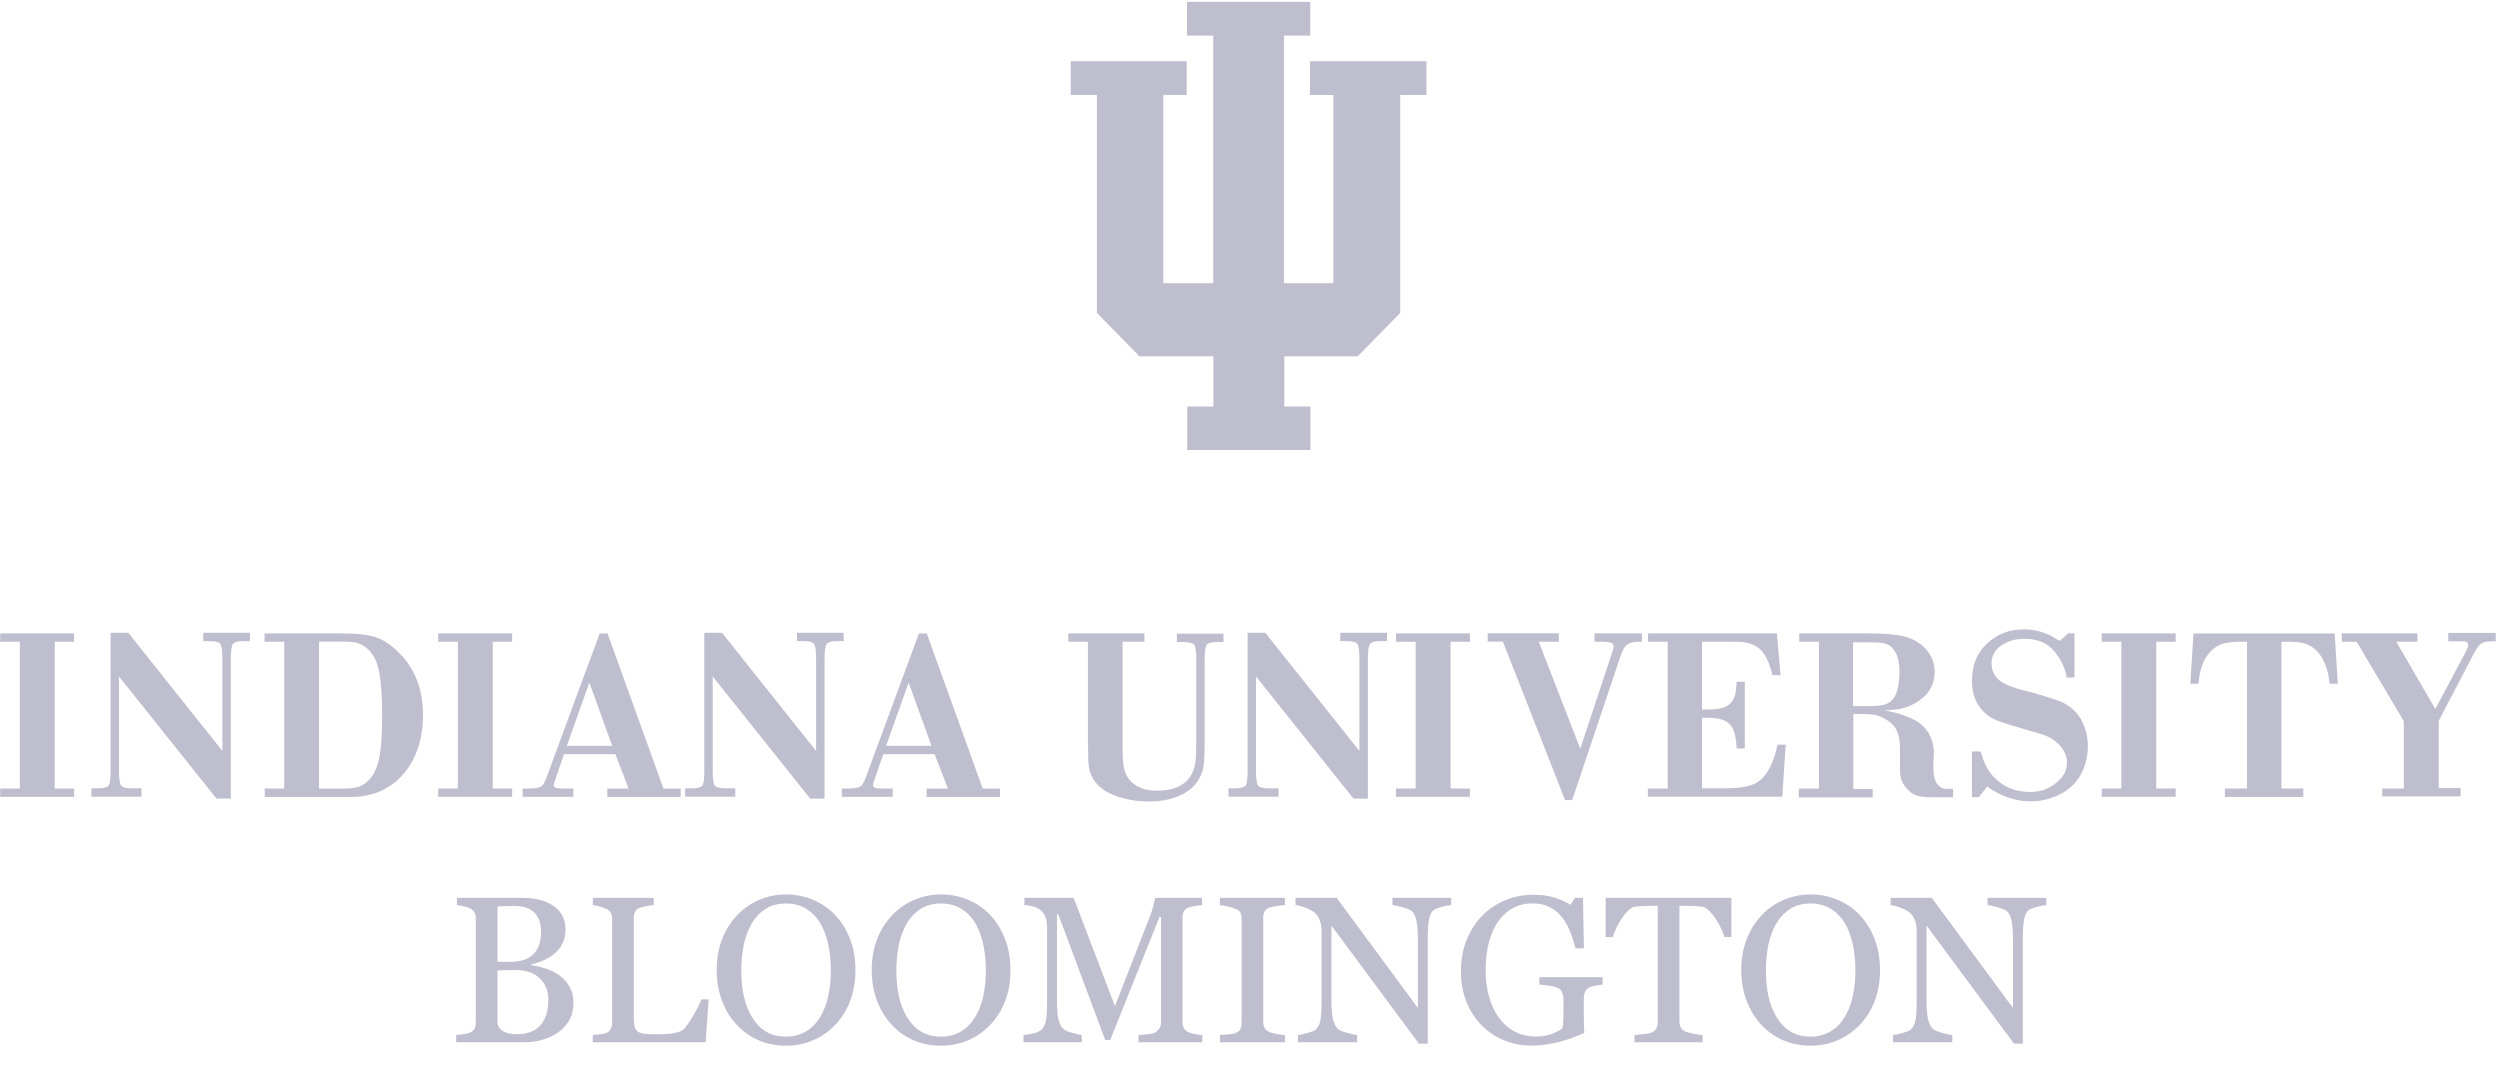 <svg width="840" height="367" viewBox="0 0 840 367" fill="none" xmlns="http://www.w3.org/2000/svg">
<path d="M440.163 20.566V31.914H448.011V95.148H431.412V11.965H440.238V0.617H398.835V11.965H407.662V95.148H390.874V31.914H398.722V20.566H359.766V31.914H368.554V105.123L382.857 119.727H407.699V136.589H398.91V151.193H440.314V136.589H431.525V119.727H456.179L470.482 105.123V31.914H479.289V20.566H440.163Z" fill="#BEBECF"/>
<g clip-path="url(#clip0_6481_14506)">
<path d="M0.064 264.936H6.67V215.628H0.064V212.824H24.906V215.628H18.395V264.936H24.906V267.74H0.064V264.936Z" fill="#BEBECF"/>
<path d="M77.602 268.323H72.728L39.982 227.296V259.102C39.982 261.736 40.227 263.355 40.716 263.976C41.205 264.578 42.391 264.879 44.254 264.879H47.547V267.683H30.723V264.879H32.868C34.675 264.879 35.898 264.578 36.5 263.976C36.933 263.374 37.159 261.755 37.159 259.102V212.617H43.106L74.723 252.327V221.274C74.723 218.639 74.478 216.983 73.989 216.325C73.5 215.722 72.314 215.421 70.451 215.421H68.305V212.617H83.982V215.421H81.837C79.974 215.421 78.788 215.722 78.299 216.325C77.809 216.983 77.565 218.639 77.565 221.274V268.135" fill="#BEBECF"/>
<path d="M88.893 264.936H95.498V215.628H88.893V212.824H114.675C120.34 212.824 124.462 213.351 127.04 214.386C129.844 215.534 132.648 217.68 135.452 220.823C139.913 225.942 142.133 232.472 142.133 240.395C142.133 246.173 140.929 251.31 138.501 255.827C135.697 260.89 131.688 264.409 126.457 266.385C124.368 267.1 122.279 267.533 120.19 267.702C119.249 267.759 117.442 267.778 114.751 267.778H88.968V264.973M107.204 215.666V264.973H114.788C117.593 264.973 119.606 264.729 120.811 264.239C123.728 263.091 125.779 260.494 127.002 256.486C127.943 253.079 128.414 247.659 128.414 240.244C128.414 233.752 128.037 228.727 127.266 225.151C126.438 221.35 124.763 218.658 122.241 217.059C121.149 216.343 119.907 215.911 118.534 215.741C117.216 215.628 115.974 215.572 114.826 215.572H107.242" fill="#BEBECF"/>
<path d="M147.234 264.936H153.84V215.628H147.234V212.824H172.076V215.628H165.565V264.936H172.076V267.74H147.234V264.936Z" fill="#BEBECF"/>
<path d="M211.221 264.936L206.761 253.381H189.522L186.643 261.718C186.266 262.81 186.059 263.525 186.059 263.864C186.059 264.579 187 264.936 188.864 264.936H192.665V267.741H175.596V264.936H178.061C180.037 264.936 181.392 264.635 182.107 264.033C182.597 263.657 183.18 262.528 183.839 260.646L201.492 212.844H204.126L222.927 264.974H228.705V267.778H204.051V264.974H211.146M190.444 250.615H205.707L198.029 229.349L190.444 250.615Z" fill="#BEBECF"/>
<path d="M277.091 268.323H272.216L239.47 227.296V259.102C239.47 261.736 239.715 263.355 240.204 263.976C240.693 264.578 241.879 264.879 243.742 264.879H247.036V267.683H230.211V264.879H232.356C234.163 264.879 235.386 264.578 235.989 263.976C236.421 263.374 236.647 261.755 236.647 259.102V212.617H242.594L274.211 252.327V221.274C274.211 218.639 273.967 216.983 273.477 216.325C272.988 215.722 271.802 215.421 269.939 215.421H267.794V212.617H283.471V215.421H281.325C279.462 215.421 278.276 215.722 277.787 216.325C277.298 216.983 277.053 218.639 277.053 221.274V268.135" fill="#BEBECF"/>
<path d="M318.493 264.936L314.032 253.381H296.794L293.914 261.718C293.538 262.81 293.331 263.525 293.331 263.864C293.331 264.579 294.272 264.936 296.135 264.936H299.937V267.741H282.867V264.936H285.333C287.309 264.936 288.664 264.635 289.379 264.033C289.868 263.657 290.452 262.528 291.11 260.646L308.763 212.844H311.398L330.199 264.974H335.976V267.778H311.322V264.974H318.417M297.716 250.615H312.979L305.3 229.349L297.716 250.615Z" fill="#BEBECF"/>
<path d="M365.541 250.256V215.628H358.936V212.824H384.53V215.628H377.191V250.256C377.191 253.719 377.304 256.091 377.529 257.351C377.962 260.156 379.261 262.282 381.406 263.694C383.269 265.011 385.716 265.67 388.746 265.67C393.978 265.67 397.648 264.164 399.793 261.134C400.734 259.76 401.299 258.311 401.524 256.768C401.807 255.281 401.938 253.117 401.938 250.256V221.651C401.938 218.959 401.694 217.284 401.204 216.626C400.715 216.024 399.492 215.722 397.572 215.722H395.427V212.918H411.104V215.722H408.958C407.151 215.722 405.985 216.024 405.495 216.626C405.006 217.284 404.761 218.959 404.761 221.651V250.256C404.761 254.66 404.517 257.634 404.027 259.158C402.879 262.621 400.621 265.199 397.271 266.912C394.091 268.512 390.346 269.302 386.055 269.302C381.99 269.302 378.169 268.643 374.593 267.326C370.641 265.783 367.988 263.505 366.67 260.476C366.068 259.158 365.729 257.502 365.673 255.526C365.616 254.698 365.598 252.948 365.598 250.256" fill="#BEBECF"/>
<path d="M459.639 268.323H454.765L422.019 227.296V259.102C422.019 261.736 422.264 263.355 422.753 263.976C423.242 264.578 424.428 264.879 426.291 264.879H429.585V267.683H412.76V264.879H414.905C416.712 264.879 417.935 264.578 418.537 263.976C418.97 263.374 419.196 261.755 419.196 259.102V212.617H425.143L456.76 252.327V221.274C456.76 218.639 456.515 216.983 456.026 216.325C455.537 215.722 454.351 215.421 452.488 215.421H450.343V212.617H466.019V215.421H463.874C462.011 215.421 460.825 215.722 460.336 216.325C459.847 216.983 459.602 218.639 459.602 221.274V268.135" fill="#BEBECF"/>
<path d="M469.051 264.936H475.656V215.628H469.051V212.824H493.893V215.628H487.381V264.936H493.893V267.74H469.051V264.936Z" fill="#BEBECF"/>
<path d="M523.627 215.628H517.021L530.966 251.574L541.769 219.016C542.051 218.075 542.183 217.529 542.183 217.36C542.183 216.701 541.938 216.268 541.449 216.042C540.903 215.76 539.604 215.628 537.572 215.628H535.765V212.824H551.687V215.628H550.369C548.713 215.628 547.433 216.005 546.492 216.776C545.834 217.322 545.137 218.62 544.422 220.653L528.256 268.831H525.866L504.976 215.572H499.857V212.768H523.758V215.572" fill="#BEBECF"/>
<path d="M553.738 264.936H560.344V215.628H553.738V212.824H597.023L598.265 226.845H595.537C594.539 222.61 593.109 219.675 591.246 218.018C589.985 216.927 588.385 216.212 586.465 215.873C585.374 215.704 583.68 215.628 581.441 215.628H571.88V238.4H574.195C576.999 238.4 579.088 237.967 580.462 237.083C581.949 236.085 582.852 234.617 583.191 232.622C583.304 231.907 583.417 230.722 583.53 229.084H586.258V251.48H583.53C583.36 248.299 582.871 245.947 582.043 244.46C580.838 242.258 578.147 241.167 573.95 241.167H571.88V264.879H579.465C583.699 264.879 586.879 264.446 589.025 263.562C592.921 262.019 595.687 257.577 597.268 250.2H599.997L598.849 267.683H553.682V264.879" fill="#BEBECF"/>
<path d="M604.552 264.936H611.158V215.628H604.552V212.824H628.265C633.44 212.824 637.336 213.182 639.971 213.897C643.49 214.781 646.238 216.682 648.214 219.58C649.418 221.35 650.02 223.401 650.02 225.772C650.02 230.289 647.856 233.77 643.509 236.255C641.476 237.459 639.274 238.174 636.903 238.4C635.303 238.569 634.08 238.682 633.196 238.739C635.887 239.078 638.823 239.924 642.022 241.298C645.259 242.672 647.517 244.874 648.778 247.904C649.437 249.447 649.776 251.085 649.776 252.854L649.606 257.314V257.897C649.606 260.476 650.077 262.376 651.018 263.581C651.846 264.578 652.862 265.068 654.067 265.068H656.212V267.872H648.458C645.372 267.872 643.151 267.269 641.777 266.065C640.686 265.068 639.877 264.108 639.387 263.186C638.729 262.132 638.39 260.57 638.39 258.481V251.216C638.39 247.471 637.449 244.78 635.586 243.124C634.099 241.863 632.593 240.978 631.05 240.489C629.902 240.113 627.889 239.906 625.028 239.906H622.713V265.124H629.225V267.928H604.383V265.124M622.619 215.817V237.271H628.152C630.9 237.271 632.857 236.989 634.005 236.443C636.809 235.295 638.221 231.719 638.221 225.716C638.221 222.027 637.392 219.336 635.755 217.623C635.04 216.852 634.005 216.325 632.612 216.061C631.728 215.892 630.241 215.817 628.152 215.817H622.619Z" fill="#BEBECF"/>
<path d="M694.886 212.807H697.031V227.656H694.396C693.963 224.739 692.665 221.916 690.519 219.168C688.205 216.138 684.742 214.632 680.131 214.632C677.44 214.632 675.05 215.272 672.961 216.533C670.439 218.076 669.159 220.222 669.159 222.969C669.159 224.776 669.743 226.357 670.891 227.674C671.982 229.048 674.128 230.234 677.327 231.213C677.383 231.213 677.666 231.288 678.155 231.457C678.644 231.57 679.341 231.758 680.225 232.041C681.166 232.266 682.145 232.511 683.199 232.775C687.489 234.035 690.425 234.976 692.025 235.579C695.488 237.009 698.01 239.286 699.609 242.429C700.87 244.951 701.51 247.736 701.51 250.766C701.51 254.342 700.626 257.673 698.875 260.741C697.106 263.658 694.566 265.859 691.197 267.346C688.336 268.607 685.4 269.247 682.37 269.247C677.195 269.247 672.302 267.591 667.691 264.297L664.887 267.836H662.572V252.498H665.546C666.487 256.243 667.973 259.122 670.006 261.155C673.149 264.448 677.214 266.104 682.22 266.104C685.306 266.104 688.054 265.201 690.463 263.375C693.154 261.343 694.509 259.009 694.509 256.356C694.509 254.041 693.606 251.989 691.78 250.164C690.237 248.508 688.129 247.303 685.438 246.532C684.177 246.193 680.733 245.177 675.125 243.483C672.039 242.542 669.987 241.751 668.933 241.093C664.699 238.345 662.591 234.242 662.591 228.804C662.591 223.365 664.304 219.318 667.71 216.176C671.003 213.033 675.125 211.471 680.075 211.471C683.255 211.471 686.323 212.205 689.221 213.691L692.1 215.348L694.904 212.788" fill="#BEBECF"/>
<path d="M706.178 264.936H712.783V215.628H706.178V212.824H731.02V215.628H724.508V264.936H731.02V267.74H706.178V264.936Z" fill="#BEBECF"/>
<path d="M747.58 264.936H754.995V215.629H752.774C749.481 215.629 747.034 216.043 745.434 216.871C741.482 218.96 739.224 223.251 738.678 229.744H735.949L737.022 212.844H784.447L785.52 229.744H782.716C782.377 225.566 781.21 222.159 779.178 219.525C777.748 217.774 776.016 216.645 773.984 216.137C772.892 215.798 771.161 215.648 768.79 215.648H766.569V264.955H773.908V267.759H747.561V264.955" fill="#BEBECF"/>
<path d="M800.275 264.936H807.69V242.352L791.863 215.629H786.838V212.824H812.244V215.629H805.149L818.267 238.212L828.486 219.016C829.032 217.962 829.314 217.209 829.314 216.701C829.314 216.193 829.013 215.817 828.41 215.553C828.241 215.497 827.582 215.478 826.434 215.478H822.633V212.674H838.554V215.478H837.067C835.411 215.478 834.188 215.817 833.36 216.475C832.927 216.814 832.212 217.849 831.215 219.618L819.415 242.202V264.785H826.754V267.59H800.407V264.785" fill="#BEBECF"/>
</g>
<path d="M187.762 327.601C189.174 328.558 190.348 329.811 191.282 331.36C192.216 332.91 192.684 334.79 192.684 337C192.684 339.256 192.194 341.215 191.214 342.879C190.234 344.542 188.958 345.91 187.386 346.98C185.859 348.029 184.127 348.826 182.19 349.373C180.276 349.92 178.294 350.193 176.243 350.193H153.274V347.767C153.821 347.721 154.619 347.63 155.667 347.493C156.715 347.334 157.467 347.151 157.923 346.946C158.629 346.627 159.131 346.206 159.427 345.682C159.723 345.135 159.871 344.44 159.871 343.597V308.733C159.871 307.959 159.734 307.275 159.461 306.683C159.21 306.09 158.698 305.612 157.923 305.247C157.239 304.905 156.476 304.643 155.633 304.461C154.79 304.279 154.083 304.165 153.514 304.119V301.692H175.901C177.633 301.692 179.285 301.863 180.857 302.205C182.452 302.547 183.968 303.151 185.403 304.017C186.748 304.814 187.853 305.896 188.719 307.264C189.585 308.631 190.018 310.294 190.018 312.254C190.018 313.963 189.71 315.49 189.095 316.834C188.479 318.156 187.614 319.295 186.497 320.252C185.449 321.163 184.241 321.938 182.874 322.576C181.53 323.191 180.071 323.67 178.499 324.012V324.319C179.889 324.479 181.438 324.832 183.147 325.379C184.879 325.903 186.417 326.644 187.762 327.601ZM179.524 320.286C180.368 319.306 180.949 318.235 181.268 317.073C181.609 315.911 181.78 314.533 181.78 312.938C181.78 310.271 181.051 308.187 179.593 306.683C178.134 305.156 175.833 304.393 172.688 304.393C171.959 304.393 171.036 304.415 169.92 304.461C168.826 304.484 167.903 304.507 167.151 304.529V323.157H171.492C173.361 323.157 174.956 322.918 176.277 322.439C177.622 321.961 178.704 321.243 179.524 320.286ZM184.241 335.77C184.241 332.898 183.273 330.54 181.336 328.694C179.422 326.849 176.676 325.926 173.099 325.926C171.64 325.926 170.41 325.949 169.407 325.994C168.405 326.017 167.653 326.04 167.151 326.062V343.152C167.151 344.588 167.732 345.67 168.895 346.399C170.057 347.129 171.674 347.493 173.748 347.493C177.143 347.493 179.741 346.502 181.541 344.52C183.341 342.537 184.241 339.62 184.241 335.77ZM238.108 335.77L237.083 350.193H199.178V347.767C199.725 347.721 200.511 347.641 201.536 347.527C202.584 347.413 203.313 347.265 203.724 347.083C204.407 346.787 204.897 346.354 205.193 345.784C205.512 345.215 205.672 344.485 205.672 343.597V308.87C205.672 308.095 205.535 307.412 205.262 306.819C205.011 306.227 204.498 305.748 203.724 305.384C203.2 305.11 202.459 304.848 201.502 304.598C200.568 304.324 199.793 304.165 199.178 304.119V301.692H219.651V304.119C219.013 304.142 218.182 304.256 217.156 304.461C216.154 304.666 215.424 304.848 214.969 305.008C214.194 305.281 213.659 305.748 213.362 306.409C213.089 307.07 212.952 307.776 212.952 308.528V341.102C212.952 342.605 213.021 343.779 213.157 344.622C213.317 345.442 213.67 346.08 214.217 346.536C214.741 346.946 215.516 347.22 216.541 347.356C217.589 347.47 219.048 347.527 220.916 347.527C221.759 347.527 222.636 347.505 223.548 347.459C224.459 347.413 225.325 347.322 226.146 347.186C226.943 347.049 227.672 346.867 228.333 346.639C229.017 346.388 229.518 346.08 229.837 345.716C230.771 344.668 231.854 343.084 233.084 340.965C234.337 338.823 235.203 337.091 235.682 335.77H238.108ZM280.594 307.435C282.736 309.668 284.41 312.368 285.618 315.535C286.826 318.68 287.43 322.166 287.43 325.994C287.43 329.845 286.814 333.343 285.584 336.487C284.354 339.632 282.645 342.309 280.457 344.52C278.338 346.707 275.877 348.393 273.074 349.578C270.271 350.763 267.286 351.355 264.119 351.355C260.747 351.355 257.625 350.729 254.754 349.476C251.906 348.2 249.456 346.434 247.405 344.178C245.354 341.967 243.737 339.29 242.552 336.146C241.39 332.978 240.809 329.594 240.809 325.994C240.809 322.052 241.424 318.543 242.654 315.467C243.885 312.368 245.582 309.69 247.747 307.435C249.889 305.201 252.373 303.493 255.198 302.308C258.047 301.123 261.02 300.53 264.119 300.53C267.332 300.53 270.363 301.134 273.211 302.342C276.059 303.549 278.52 305.247 280.594 307.435ZM275.501 341.819C276.777 339.746 277.7 337.399 278.27 334.778C278.862 332.158 279.158 329.23 279.158 325.994C279.158 322.667 278.828 319.614 278.167 316.834C277.529 314.054 276.583 311.684 275.33 309.725C274.077 307.788 272.505 306.284 270.613 305.213C268.722 304.119 266.557 303.572 264.119 303.572C261.385 303.572 259.061 304.199 257.146 305.452C255.232 306.705 253.672 308.38 252.464 310.477C251.325 312.482 250.47 314.829 249.9 317.518C249.354 320.206 249.08 323.032 249.08 325.994C249.08 329.275 249.376 332.238 249.969 334.881C250.561 337.524 251.495 339.871 252.771 341.922C254.002 343.927 255.551 345.499 257.42 346.639C259.288 347.755 261.521 348.313 264.119 348.313C266.557 348.313 268.756 347.744 270.716 346.604C272.675 345.465 274.271 343.87 275.501 341.819ZM332.684 307.435C334.826 309.668 336.5 312.368 337.708 315.535C338.916 318.68 339.52 322.166 339.52 325.994C339.52 329.845 338.904 333.343 337.674 336.487C336.443 339.632 334.734 342.309 332.547 344.52C330.428 346.707 327.967 348.393 325.164 349.578C322.361 350.763 319.376 351.355 316.209 351.355C312.837 351.355 309.715 350.729 306.844 349.476C303.995 348.2 301.546 346.434 299.495 344.178C297.444 341.967 295.826 339.29 294.642 336.146C293.479 332.978 292.898 329.594 292.898 325.994C292.898 322.052 293.514 318.543 294.744 315.467C295.975 312.368 297.672 309.69 299.837 307.435C301.979 305.201 304.463 303.493 307.288 302.308C310.136 301.123 313.11 300.53 316.209 300.53C319.422 300.53 322.452 301.134 325.301 302.342C328.149 303.549 330.61 305.247 332.684 307.435ZM327.591 341.819C328.867 339.746 329.79 337.399 330.359 334.778C330.952 332.158 331.248 329.23 331.248 325.994C331.248 322.667 330.918 319.614 330.257 316.834C329.619 314.054 328.673 311.684 327.42 309.725C326.167 307.788 324.594 306.284 322.703 305.213C320.812 304.119 318.647 303.572 316.209 303.572C313.475 303.572 311.15 304.199 309.236 305.452C307.322 306.705 305.761 308.38 304.554 310.477C303.414 312.482 302.56 314.829 301.99 317.518C301.443 320.206 301.17 323.032 301.17 325.994C301.17 329.275 301.466 332.238 302.059 334.881C302.651 337.524 303.585 339.871 304.861 341.922C306.092 343.927 307.641 345.499 309.51 346.639C311.378 347.755 313.611 348.313 316.209 348.313C318.647 348.313 320.846 347.744 322.806 346.604C324.765 345.465 326.36 343.87 327.591 341.819ZM403.982 350.193H382.552V347.767C383.326 347.744 384.318 347.664 385.525 347.527C386.756 347.391 387.599 347.197 388.055 346.946C388.761 346.513 389.274 346.023 389.593 345.477C389.935 344.907 390.105 344.201 390.105 343.357V308.084H389.593L373.05 349.407H371.341L355.584 307.229H355.14V336.18C355.14 338.982 355.311 341.113 355.652 342.571C356.017 344.03 356.564 345.078 357.293 345.716C357.794 346.194 358.831 346.65 360.403 347.083C361.976 347.516 363.001 347.744 363.479 347.767V350.193H343.895V347.767C344.92 347.675 345.991 347.505 347.107 347.254C348.247 347.003 349.124 346.627 349.739 346.126C350.537 345.488 351.084 344.508 351.38 343.187C351.676 341.865 351.824 339.655 351.824 336.556V311.741C351.824 310.306 351.653 309.132 351.312 308.221C350.97 307.309 350.48 306.569 349.842 305.999C349.135 305.384 348.27 304.928 347.244 304.632C346.219 304.336 345.205 304.165 344.202 304.119V301.692H360.745L374.622 338.06L386.482 307.64C386.915 306.523 387.28 305.361 387.576 304.153C387.895 302.923 388.066 302.103 388.089 301.692H403.914V304.119C403.276 304.142 402.456 304.244 401.453 304.427C400.473 304.609 399.756 304.78 399.3 304.939C398.525 305.213 398.001 305.669 397.728 306.307C397.454 306.945 397.317 307.64 397.317 308.392V343.357C397.317 344.155 397.454 344.827 397.728 345.374C398.001 345.921 398.525 346.399 399.3 346.81C399.71 347.037 400.439 347.254 401.487 347.459C402.535 347.641 403.367 347.744 403.982 347.767V350.193ZM431.736 350.193H409.896V347.767C410.511 347.721 411.399 347.653 412.562 347.562C413.724 347.47 414.544 347.334 415.022 347.151C415.774 346.855 416.321 346.456 416.663 345.955C417.005 345.431 417.176 344.713 417.176 343.802V308.665C417.176 307.868 417.05 307.207 416.8 306.683C416.549 306.136 415.957 305.68 415.022 305.315C414.339 305.042 413.473 304.791 412.425 304.563C411.399 304.313 410.556 304.165 409.896 304.119V301.692H431.736V304.119C431.03 304.142 430.187 304.233 429.207 304.393C428.227 304.529 427.373 304.712 426.644 304.939C425.778 305.213 425.197 305.657 424.9 306.272C424.604 306.888 424.456 307.571 424.456 308.323V343.426C424.456 344.178 424.616 344.85 424.935 345.442C425.276 346.012 425.846 346.468 426.644 346.81C427.122 346.992 427.897 347.197 428.968 347.425C430.062 347.63 430.984 347.744 431.736 347.767V350.193ZM487.586 304.119C486.948 304.142 485.968 304.324 484.646 304.666C483.325 305.008 482.379 305.361 481.81 305.726C480.989 306.295 480.431 307.389 480.135 309.007C479.861 310.625 479.725 312.675 479.725 315.159V350.672H476.751L447.356 310.989V336.009C447.356 338.812 447.527 340.965 447.869 342.469C448.234 343.973 448.781 345.044 449.51 345.682C450.034 346.183 451.116 346.65 452.757 347.083C454.397 347.516 455.48 347.744 456.004 347.767V350.193H436.111V347.767C436.727 347.721 437.763 347.505 439.222 347.117C440.68 346.707 441.591 346.342 441.956 346.023C442.754 345.385 443.3 344.417 443.597 343.118C443.893 341.797 444.041 339.552 444.041 336.385V312.493C444.041 311.445 443.859 310.397 443.494 309.349C443.13 308.3 442.64 307.492 442.024 306.922C441.204 306.17 440.088 305.532 438.675 305.008C437.285 304.461 436.157 304.165 435.291 304.119V301.692H449.134L476.409 338.675V315.604C476.409 312.778 476.227 310.613 475.862 309.109C475.498 307.583 474.974 306.569 474.29 306.067C473.652 305.634 472.604 305.213 471.146 304.803C469.71 304.393 468.616 304.165 467.864 304.119V301.692H487.586V304.119ZM538.479 330.813C537.933 330.882 537.192 330.996 536.258 331.155C535.346 331.292 534.606 331.497 534.036 331.771C533.353 332.112 532.863 332.602 532.566 333.24C532.293 333.855 532.156 334.585 532.156 335.428V339.188C532.156 341.922 532.168 343.768 532.19 344.725C532.236 345.682 532.282 346.468 532.327 347.083C529.297 348.45 526.277 349.498 523.27 350.228C520.262 350.957 517.311 351.321 514.417 351.321C511.318 351.321 508.333 350.74 505.462 349.578C502.591 348.416 500.084 346.764 497.942 344.622C495.778 342.457 494.057 339.826 492.781 336.727C491.505 333.628 490.867 330.164 490.867 326.336C490.867 322.645 491.471 319.227 492.679 316.082C493.909 312.915 495.641 310.169 497.874 307.845C500.039 305.566 502.614 303.8 505.599 302.547C508.606 301.271 511.819 300.633 515.237 300.633C517.972 300.633 520.353 300.963 522.381 301.624C524.409 302.285 526.198 303.082 527.747 304.017L529.148 301.692H531.883L532.19 318.646H529.388C528.909 316.777 528.317 314.943 527.61 313.143C526.904 311.32 525.993 309.69 524.876 308.255C523.759 306.819 522.392 305.68 520.774 304.837C519.179 303.971 517.265 303.538 515.032 303.538C512.594 303.538 510.418 304.039 508.504 305.042C506.59 306.022 504.926 307.492 503.514 309.451C502.124 311.342 501.053 313.701 500.301 316.526C499.549 319.352 499.173 322.508 499.173 325.994C499.173 329.07 499.537 331.976 500.267 334.71C501.019 337.422 502.101 339.769 503.514 341.751C504.926 343.779 506.692 345.374 508.812 346.536C510.931 347.698 513.335 348.279 516.023 348.279C518.029 348.279 519.852 347.972 521.492 347.356C523.156 346.741 524.329 346.092 525.013 345.408C525.195 344.223 525.286 343.027 525.286 341.819C525.309 340.612 525.32 339.586 525.32 338.743V336.077C525.32 335.12 525.184 334.277 524.91 333.548C524.66 332.796 524.124 332.249 523.304 331.907C522.552 331.565 521.526 331.315 520.228 331.155C518.951 330.973 517.949 330.859 517.22 330.813V328.318H538.479V330.813ZM581.751 314.852H579.393C579.188 314.031 578.812 313.063 578.265 311.946C577.741 310.807 577.148 309.736 576.487 308.733C575.804 307.685 575.052 306.774 574.231 305.999C573.434 305.201 572.659 304.746 571.907 304.632C571.201 304.541 570.312 304.472 569.241 304.427C568.17 304.381 567.179 304.358 566.268 304.358H564.285V343.152C564.285 343.904 564.445 344.599 564.764 345.237C565.083 345.853 565.641 346.331 566.438 346.673C566.849 346.832 567.703 347.049 569.002 347.322C570.324 347.596 571.349 347.744 572.078 347.767V350.193H549.178V347.767C549.816 347.721 550.784 347.63 552.083 347.493C553.405 347.356 554.316 347.186 554.817 346.98C555.569 346.684 556.116 346.263 556.458 345.716C556.823 345.146 557.005 344.394 557.005 343.46V304.358H555.022C554.316 304.358 553.439 304.381 552.391 304.427C551.342 304.45 550.34 304.518 549.383 304.632C548.631 304.723 547.845 305.179 547.024 305.999C546.227 306.797 545.486 307.708 544.803 308.733C544.119 309.759 543.515 310.853 542.991 312.015C542.467 313.154 542.103 314.1 541.897 314.852H539.505V301.692H581.751V314.852ZM624.852 307.435C626.993 309.668 628.668 312.368 629.876 315.535C631.084 318.68 631.688 322.166 631.688 325.994C631.688 329.845 631.072 333.343 629.842 336.487C628.611 339.632 626.902 342.309 624.715 344.52C622.596 346.707 620.135 348.393 617.332 349.578C614.529 350.763 611.544 351.355 608.377 351.355C605.005 351.355 601.883 350.729 599.012 349.476C596.163 348.2 593.714 346.434 591.663 344.178C589.612 341.967 587.994 339.29 586.81 336.146C585.647 332.978 585.066 329.594 585.066 325.994C585.066 322.052 585.682 318.543 586.912 315.467C588.143 312.368 589.84 309.69 592.005 307.435C594.147 305.201 596.631 303.493 599.456 302.308C602.304 301.123 605.278 300.53 608.377 300.53C611.59 300.53 614.62 301.134 617.469 302.342C620.317 303.549 622.778 305.247 624.852 307.435ZM619.759 341.819C621.035 339.746 621.958 337.399 622.527 334.778C623.12 332.158 623.416 329.23 623.416 325.994C623.416 322.667 623.086 319.614 622.425 316.834C621.787 314.054 620.841 311.684 619.588 309.725C618.335 307.788 616.762 306.284 614.871 305.213C612.98 304.119 610.815 303.572 608.377 303.572C605.643 303.572 603.318 304.199 601.404 305.452C599.49 306.705 597.929 308.38 596.722 310.477C595.582 312.482 594.728 314.829 594.158 317.518C593.611 320.206 593.338 323.032 593.338 325.994C593.338 329.275 593.634 332.238 594.227 334.881C594.819 337.524 595.753 339.871 597.029 341.922C598.26 343.927 599.809 345.499 601.678 346.639C603.546 347.755 605.779 348.313 608.377 348.313C610.815 348.313 613.014 347.744 614.974 346.604C616.933 345.465 618.528 343.87 619.759 341.819ZM687.537 304.119C686.899 304.142 685.919 304.324 684.598 304.666C683.276 305.008 682.33 305.361 681.761 305.726C680.94 306.295 680.382 307.389 680.086 309.007C679.812 310.625 679.676 312.675 679.676 315.159V350.672H676.702L647.308 310.989V336.009C647.308 338.812 647.479 340.965 647.82 342.469C648.185 343.973 648.732 345.044 649.461 345.682C649.985 346.183 651.067 346.65 652.708 347.083C654.349 347.516 655.431 347.744 655.955 347.767V350.193H636.062V347.767C636.678 347.721 637.715 347.505 639.173 347.117C640.631 346.707 641.543 346.342 641.907 346.023C642.705 345.385 643.252 344.417 643.548 343.118C643.844 341.797 643.992 339.552 643.992 336.385V312.493C643.992 311.445 643.81 310.397 643.445 309.349C643.081 308.3 642.591 307.492 641.976 306.922C641.155 306.17 640.039 305.532 638.626 305.008C637.236 304.461 636.108 304.165 635.242 304.119V301.692H649.085L676.36 338.675V315.604C676.36 312.778 676.178 310.613 675.813 309.109C675.449 307.583 674.925 306.569 674.241 306.067C673.603 305.634 672.555 305.213 671.097 304.803C669.661 304.393 668.567 304.165 667.815 304.119V301.692H687.537V304.119Z" fill="#BEBECF"/>
<defs>
<clipPath id="clip0_6481_14506">
<rect width="839" height="59" fill="white" transform="translate(0.027 211.193)"/>
</clipPath>
</defs>
</svg>
